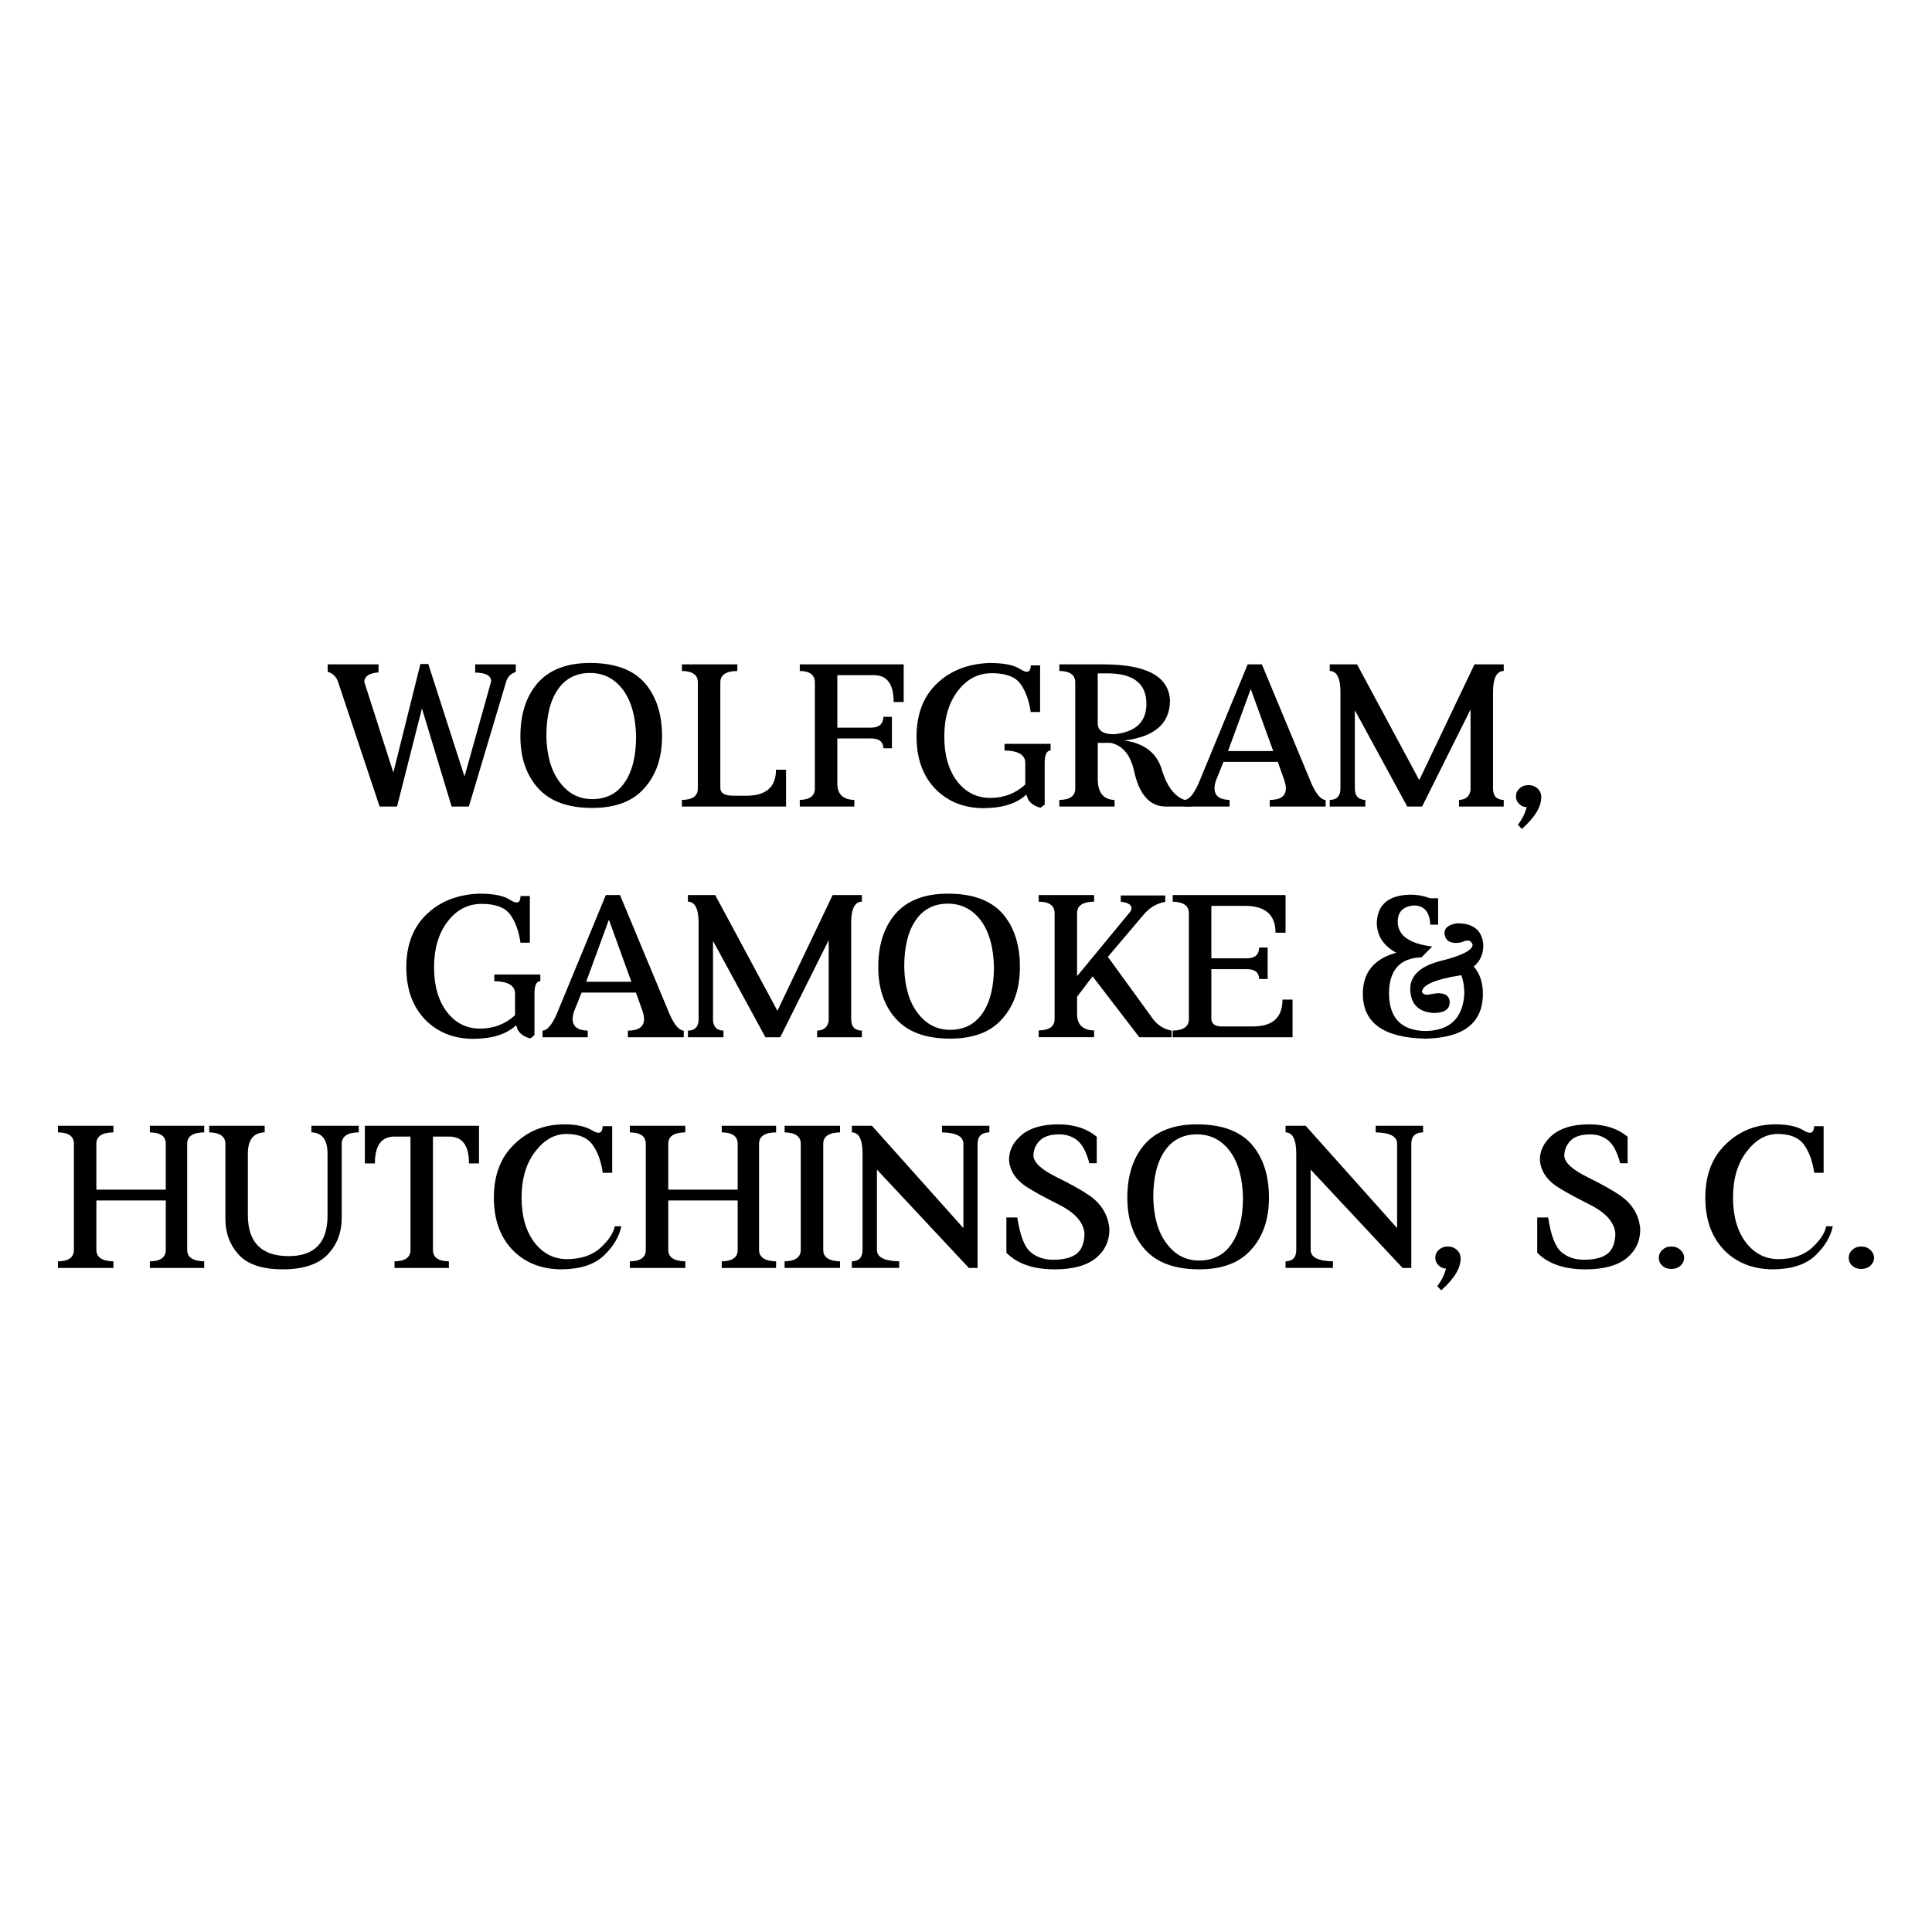 <?xml version="1.0" encoding="utf-8"?>
<!-- Generator: Adobe Illustrator 26.1.0, SVG Export Plug-In . SVG Version: 6.00 Build 0)  -->
<svg version="1.1" id="Layer_1" xmlns="http://www.w3.org/2000/svg" xmlns:xlink="http://www.w3.org/1999/xlink" x="0px" y="0px"
	 viewBox="0 0 250 250" enable-background="new 0 0 250 250" xml:space="preserve">
<rect fill="#FFFFFF" width="250" height="250"/>
<g>
	<path d="M54.599,91.669l-3.221,12.697H49.12l-5.423-16.273c-0.245-0.587-0.678-0.976-1.299-1.166v-0.959h6.581v1.037
		c-1.224,0.104-1.837,0.518-1.837,1.244l3.757,11.713l3.503-14.045h1.016l4.689,14.563l3.445-12.309c0-0.743-0.687-1.123-2.061-1.14
		v-1.062h5.253v0.985c-0.583,0.173-0.988,0.553-1.214,1.14l-4.859,16.273H58.44L54.599,91.669z"/>
	<path d="M85.669,95.271c0,2.781-0.763,5.018-2.288,6.711c-1.488,1.71-3.738,2.565-6.751,2.565c-3.144,0-5.48-0.855-7.004-2.565
		c-1.526-1.693-2.288-3.93-2.288-6.711c0-2.885,0.753-5.191,2.26-6.919c1.525-1.71,3.775-2.565,6.75-2.565
		c3.182,0,5.536,0.855,7.061,2.565C84.915,90.08,85.669,92.386,85.669,95.271z M76.63,103.408c1.809,0,3.201-0.708,4.181-2.125
		c0.998-1.434,1.498-3.438,1.498-6.012c-0.057-2.557-0.622-4.561-1.695-6.012c-1.093-1.451-2.514-2.177-4.265-2.177
		c-1.789,0-3.173,0.708-4.153,2.125c-0.998,1.434-1.496,3.455-1.496,6.064c0.056,2.522,0.631,4.5,1.723,5.934
		C73.513,102.674,74.916,103.408,76.63,103.408z"/>
	<path d="M96.571,102.967c2.561,0,3.842-1.123,3.842-3.369h1.3v4.768H88.239v-0.855c1.374-0.017,2.062-0.51,2.062-1.477V88.3
		c0-0.967-0.688-1.46-2.062-1.477v-0.855h7.175v0.855c-1.468,0.017-2.204,0.51-2.204,1.477v13.656c0,0.674,0.566,1.011,1.695,1.011
		H96.571z"/>
	<path d="M108.349,95.556v5.83c0,1.382,0.734,2.09,2.204,2.125v0.855h-7.061v-0.855c1.299-0.035,1.949-0.527,1.949-1.477V88.3
		c0-0.967-0.65-1.46-1.949-1.477v-0.855h13.445v4.872h-1.3c0-2.315-0.846-3.472-2.542-3.472h-4.745v6.789h4.35
		c1.054,0,1.59-0.466,1.61-1.399h1.101v4.068h-1.101c-0.019-0.846-0.556-1.27-1.61-1.27H108.349z"/>
	<path d="M132.669,98.718c0-1.037-0.895-1.572-2.683-1.607v-0.855h5.959v0.855c-0.507,0.017-0.762,0.553-0.762,1.607v5.39
		l-0.537,0.415c-0.754-0.19-1.29-0.553-1.61-1.088l-0.226-0.622c-1.224,1.157-3.061,1.745-5.509,1.762
		c-2.504,0-4.566-0.803-6.186-2.41c-1.676-1.693-2.514-3.973-2.514-6.841c0-2.902,0.876-5.191,2.627-6.867s4.02-2.565,6.808-2.669
		c1.826,0,3.144,0.259,3.954,0.777c0.377,0.242,0.668,0.363,0.876,0.363c0.339,0,0.509-0.276,0.509-0.829h1.215v6.038h-1.215
		c-0.226-1.538-0.678-2.764-1.356-3.68c-0.678-0.898-1.902-1.347-3.672-1.347c-1.789,0-3.267,0.777-4.434,2.332
		c-1.149,1.52-1.723,3.481-1.723,5.882c0,2.384,0.556,4.31,1.667,5.779c1.111,1.434,2.551,2.151,4.321,2.151
		c1.751-0.017,3.249-0.596,4.492-1.736V98.718z"/>
	<path d="M150.266,99.365c0.79,2.747,2.071,4.181,3.841,4.302v0.7h-3.276c-2.072-0.017-3.437-1.572-4.095-4.664
		c-0.472-2.038-1.469-3.23-2.994-3.576h-1.695v4.638c0,1.797,0.724,2.712,2.175,2.747v0.855h-7.146v-0.855
		c1.374-0.017,2.061-0.51,2.061-1.477V88.3c0-0.967-0.687-1.46-2.061-1.477v-0.855h5.677c5.593,0,8.474,1.546,8.643,4.638
		c0,3.006-1.968,4.742-5.904,5.209C147.996,96.178,149.588,97.361,150.266,99.365z M142.046,87.134v6.452
		c0,0.95,0.706,1.425,2.118,1.425c2.787-0.276,4.181-1.589,4.181-3.939c0-2.574-1.62-3.887-4.859-3.939H142.046z"/>
	<path d="M158.315,98.588l-0.988,2.462c-0.113,0.363-0.17,0.682-0.17,0.959c0,0.967,0.649,1.468,1.949,1.503v0.855h-5.848v-0.855
		c0.584-0.017,1.187-0.708,1.809-2.073l6.383-15.47h1.836l6.44,15.47c0.621,1.365,1.223,2.056,1.807,2.073v0.855h-7.231v-0.855
		c1.393,0,2.09-0.501,2.09-1.503c0-0.259-0.056-0.579-0.17-0.959l-0.876-2.462H158.315z M158.908,97.189h5.848l-2.91-8.033
		L158.908,97.189z"/>
	<path d="M175.601,85.968l8.05,14.978l7.146-14.978h3.785v0.855c-0.923,0.017-1.384,0.933-1.384,2.747v12.464
		c0,0.967,0.461,1.46,1.384,1.477v0.855h-5.79v-0.855c0.884-0.035,1.384-0.466,1.496-1.296V91.799l-6.27,12.568h-1.921l-6.78-12.464
		v10.132c0,0.95,0.452,1.442,1.356,1.477v0.855h-4.604v-0.855c0.922-0.017,1.384-0.51,1.384-1.477V89.57
		c0-1.814-0.462-2.73-1.384-2.747v-0.855H175.601z"/>
	<path d="M197.547,104.444c-0.357,0-0.668-0.13-0.932-0.389c-0.301-0.276-0.452-0.613-0.452-1.011s0.151-0.734,0.452-1.011
		c0.32-0.294,0.706-0.441,1.159-0.441c0.47,0,0.866,0.147,1.186,0.441c0.321,0.294,0.48,0.665,0.48,1.114
		c0,1.261-0.838,2.634-2.514,4.12l-0.509-0.544C196.964,106.016,197.34,105.256,197.547,104.444z"/>
	<path d="M66.645,128.569c0-1.037-0.895-1.572-2.683-1.607v-0.855h5.959v0.855c-0.507,0.017-0.762,0.553-0.762,1.607v5.39
		l-0.537,0.415c-0.754-0.19-1.29-0.553-1.61-1.088l-0.226-0.622c-1.224,1.157-3.061,1.745-5.509,1.762
		c-2.504,0-4.566-0.803-6.186-2.41c-1.676-1.693-2.514-3.973-2.514-6.841c0-2.902,0.876-5.191,2.627-6.867
		c1.751-1.676,4.02-2.565,6.808-2.669c1.826,0,3.144,0.259,3.954,0.777c0.377,0.242,0.668,0.363,0.876,0.363
		c0.339,0,0.509-0.276,0.509-0.829h1.215v6.038h-1.215c-0.226-1.538-0.678-2.764-1.356-3.68c-0.678-0.898-1.902-1.347-3.672-1.347
		c-1.789,0-3.267,0.777-4.434,2.332c-1.149,1.52-1.722,3.481-1.722,5.882c0,2.384,0.555,4.31,1.666,5.779
		c1.111,1.434,2.551,2.151,4.321,2.151c1.751-0.017,3.249-0.596,4.492-1.736V128.569z"/>
	<path d="M75.26,128.44l-0.989,2.462c-0.113,0.363-0.17,0.682-0.17,0.959c0,0.967,0.65,1.468,1.949,1.503v0.855h-5.847v-0.855
		c0.583-0.017,1.187-0.708,1.807-2.073l6.383-15.47h1.837l6.439,15.47c0.622,1.365,1.224,2.056,1.809,2.073v0.855h-7.231v-0.855
		c1.393,0,2.089-0.501,2.089-1.503c0-0.259-0.056-0.579-0.17-0.959l-0.875-2.462H75.26z M75.853,127.04H81.7l-2.909-8.033
		L75.853,127.04z"/>
	<path d="M92.547,115.82l8.049,14.978l7.147-14.978h3.784v0.855c-0.923,0.017-1.384,0.933-1.384,2.747v12.464
		c0,0.967,0.461,1.46,1.384,1.477v0.855h-5.79v-0.855c0.885-0.035,1.384-0.466,1.498-1.296v-10.417l-6.271,12.568h-1.921
		l-6.778-12.464v10.132c0,0.95,0.452,1.442,1.356,1.477v0.855h-4.604v-0.855c0.922-0.017,1.383-0.51,1.383-1.477v-12.464
		c0-1.814-0.461-2.73-1.383-2.747v-0.855H92.547z"/>
	<path d="M131.977,125.123c0,2.781-0.762,5.019-2.288,6.711c-1.488,1.71-3.738,2.565-6.75,2.565c-3.145,0-5.48-0.855-7.005-2.565
		c-1.526-1.693-2.288-3.93-2.288-6.711c0-2.885,0.753-5.191,2.26-6.919c1.526-1.71,3.775-2.565,6.75-2.565
		c3.182,0,5.536,0.855,7.061,2.565C131.223,119.932,131.977,122.238,131.977,125.123z M122.938,133.26c1.807,0,3.2-0.708,4.18-2.125
		c0.999-1.434,1.498-3.438,1.498-6.012c-0.056-2.557-0.622-4.561-1.695-6.012c-1.092-1.451-2.514-2.177-4.265-2.177
		c-1.789,0-3.173,0.708-4.151,2.125c-0.999,1.434-1.498,3.455-1.498,6.064c0.056,2.522,0.631,4.5,1.723,5.934
		C119.821,132.525,121.225,133.26,122.938,133.26z"/>
	<path d="M139.377,126.315l6.92-8.396c0.076-0.138,0.113-0.276,0.113-0.415c0-0.432-0.462-0.708-1.384-0.829v-0.803h5.761v0.829
		c-1.111,0.19-2.053,0.75-2.825,1.682l-4.604,5.433l5.876,8.098c0.602,0.776,1.393,1.259,2.372,1.449v0.855h-4.181l-6.044-7.878
		l-2.005,2.633v2.246c0,1.377,0.734,2.083,2.203,2.117v0.881h-7.174v-0.881c1.374-0.017,2.061-0.509,2.061-1.475V118.15
		c0-0.966-0.687-1.458-2.061-1.475v-0.855h7.174v0.855c-1.468,0.017-2.203,0.51-2.203,1.477V126.315z"/>
	<path d="M156.747,125.408v6.349c0,0.708,0.443,1.062,1.328,1.062h4.067c2.542,0,3.812-1.157,3.812-3.472h1.3v4.872h-15.507v-0.855
		c1.393-0.035,2.09-0.527,2.09-1.477v-13.734c0-0.95-0.697-1.442-2.09-1.477v-0.855h14.603v4.872h-1.3
		c0-2.315-1.309-3.472-3.926-3.472h-4.378v6.789h4.604c1.035,0,1.563-0.466,1.582-1.399h1.102v4.068h-1.102
		c-0.018-0.846-0.546-1.27-1.582-1.27H156.747z"/>
	<path d="M189.088,126.185c-3.389,0.536-5.083,1.27-5.083,2.203c0.131,0.225,0.367,0.337,0.706,0.337
		c0.527-0.104,0.97-0.173,1.327-0.207h0.028c0.998,0,1.506,0.389,1.526,1.166c0,0.916-0.688,1.382-2.062,1.399
		c-1.977-0.121-2.994-1.149-3.05-3.084c0-1.797,1.346-3.023,4.039-3.68c2.693-0.674,4.039-1.373,4.039-2.099
		c-0.151-0.346-0.358-0.518-0.622-0.518c-0.207,0-0.461,0.069-0.762,0.207c-0.245,0.069-0.499,0.104-0.762,0.104
		c-0.943,0-1.441-0.423-1.498-1.27c0-0.691,0.555-1.114,1.666-1.27c2.11,0,3.229,0.942,3.362,2.825c0,1.175-0.415,2.099-1.244,2.773
		c0.791,0.898,1.187,2.073,1.187,3.524c0,3.766-2.476,5.701-7.428,5.805c-5.404-0.104-8.106-2.038-8.106-5.805
		c0-2.747,1.44-4.518,4.322-5.312c-1.677-0.916-2.515-2.22-2.515-3.913c0.095-2.367,1.572-3.567,4.435-3.602
		c0.79,0,1.61,0.155,2.456,0.466h1.045v3.421h-1.016c-0.076-1.658-0.791-2.488-2.148-2.488c-1.374,0.121-2.061,0.821-2.061,2.099
		c0,1.779,1.487,2.85,4.462,3.213l-1.384,1.399c-2.806,0.086-4.209,1.658-4.209,4.716c0.038,3.161,1.611,4.768,4.717,4.82
		c3.164-0.052,4.839-1.658,5.028-4.82C189.484,127.68,189.351,126.876,189.088,126.185z"/>
	<path d="M12.471,155.338v6.401c0,0.95,0.734,1.442,2.204,1.477v0.855H7.5v-0.855c1.374-0.017,2.062-0.51,2.062-1.477v-13.734
		c0-0.967-0.688-1.46-2.062-1.477v-0.855h7.175v0.855c-1.469,0.017-2.204,0.51-2.204,1.477v5.934h8.982v-5.934
		c0-0.967-0.688-1.46-2.062-1.477v-0.855h7.033v0.855c-1.468,0.017-2.203,0.51-2.203,1.477v13.734c0,0.95,0.734,1.442,2.203,1.477
		v0.855h-7.033v-0.855c1.374-0.017,2.062-0.51,2.062-1.477v-6.401H12.471z"/>
	<path d="M29.164,148.03c0-0.967-0.697-1.468-2.09-1.503v-0.855h7.174v0.855c-1.45,0.035-2.175,0.959-2.175,2.773v7.929
		c0,3.541,1.761,5.312,5.282,5.312c3.351,0,5.027-1.745,5.027-5.234V149.3c0-1.814-0.696-2.738-2.089-2.773v-0.855h6.128v0.855
		c-1.468,0.017-2.203,0.518-2.203,1.503v9.562c0,1.918-0.622,3.516-1.865,4.794c-1.243,1.244-3.164,1.866-5.761,1.866
		c-2.618,0-4.51-0.622-5.677-1.866c-1.168-1.278-1.751-2.833-1.751-4.664V148.03z"/>
	<path d="M61.985,145.672v4.872h-1.3c0-2.315-0.853-3.472-2.558-3.472h-2.102v14.667c0,0.967,0.687,1.46,2.061,1.477v0.855h-7.032
		v-0.855c1.373-0.017,2.061-0.51,2.061-1.477v-14.667h-2.077c-1.684,0-2.527,1.157-2.527,3.472h-1.299v-4.872H61.985z"/>
	<path d="M67.493,154.975c0,2.401,0.555,4.336,1.666,5.805c1.111,1.434,2.523,2.151,4.237,2.151
		c1.807-0.017,3.239-0.501,4.293-1.451c1.055-0.967,1.677-1.9,1.865-2.799h0.848c-0.283,1.365-1.045,2.634-2.288,3.809
		c-1.205,1.14-3.004,1.728-5.395,1.762c-2.579,0-4.679-0.803-6.298-2.41c-1.677-1.693-2.515-3.982-2.515-6.867
		c0-2.92,0.876-5.217,2.627-6.893c1.751-1.728,3.907-2.591,6.469-2.591c1.562,0,2.768,0.259,3.615,0.777
		c0.339,0.207,0.612,0.311,0.82,0.311c0.357,0,0.537-0.285,0.537-0.855h1.243v6.038H78c-0.226-1.538-0.678-2.764-1.355-3.68
		c-0.678-0.898-1.799-1.347-3.361-1.347c-1.545,0-2.9,0.777-4.068,2.332C68.067,150.587,67.493,152.556,67.493,154.975z"/>
	<path d="M86.473,155.338v6.401c0,0.95,0.734,1.442,2.204,1.477v0.855h-7.175v-0.855c1.374-0.017,2.062-0.51,2.062-1.477v-13.734
		c0-0.967-0.688-1.46-2.062-1.477v-0.855h7.175v0.855c-1.469,0.017-2.204,0.51-2.204,1.477v5.934h8.982v-5.934
		c0-0.967-0.688-1.46-2.062-1.477v-0.855h7.033v0.855c-1.468,0.017-2.203,0.51-2.203,1.477v13.734c0,0.95,0.734,1.442,2.203,1.477
		v0.855h-7.033v-0.855c1.374-0.017,2.062-0.51,2.062-1.477v-6.401H86.473z"/>
	<path d="M106.528,161.738c0,0.95,0.724,1.442,2.175,1.477v0.855h-7.175v-0.855c1.394-0.035,2.09-0.527,2.09-1.477v-13.734
		c0-0.95-0.696-1.442-2.09-1.477v-0.855h7.175v0.855c-1.45,0.035-2.175,0.527-2.175,1.477V161.738z"/>
	<path d="M113.476,151.347v10.391c0,0.95,0.961,1.442,2.881,1.477v0.855h-6.128v-0.855c0.922-0.017,1.384-0.51,1.384-1.477v-12.464
		c0-1.814-0.462-2.73-1.384-2.747v-0.855h2.598l11.836,13.242v-10.909c0-0.95-0.923-1.442-2.768-1.477v-0.855h6.13v0.855
		c-1.017,0.017-1.526,0.51-1.526,1.477v16.066h-1.129L113.476,151.347z"/>
	<path d="M132.711,153.498c-1.318-0.898-2.033-2.03-2.146-3.395c0-1.261,0.555-2.349,1.666-3.265
		c1.093-0.898,2.665-1.347,4.717-1.347c2.034,0,3.69,0.536,4.971,1.607v3.421h-0.96c-0.377-1.417-0.885-2.393-1.526-2.928
		c-0.659-0.536-1.44-0.803-2.344-0.803c-1.168,0-2.015,0.268-2.542,0.803c-0.547,0.553-0.819,1.218-0.819,1.995
		c0.056,0.864,1.064,1.779,3.022,2.747c1.865,0.916,3.305,1.728,4.321,2.436c1.526,1.106,2.354,2.539,2.487,4.302
		c0,1.52-0.584,2.764-1.751,3.731c-1.206,0.967-2.985,1.451-5.339,1.451c-2.749,0-4.83-0.717-6.242-2.151v-4.561h1.412
		c0.357,2.332,0.932,3.827,1.723,4.483c0.772,0.656,1.742,0.985,2.909,0.985c1.394,0,2.42-0.268,3.079-0.803
		c0.621-0.501,0.95-1.347,0.988-2.539c-0.094-1.451-1.177-2.704-3.248-3.757C135.055,154.888,133.596,154.085,132.711,153.498z"/>
	<path d="M164.204,154.975c0,2.781-0.762,5.018-2.287,6.711c-1.488,1.71-3.739,2.565-6.751,2.565c-3.144,0-5.48-0.855-7.004-2.565
		c-1.526-1.693-2.288-3.93-2.288-6.711c0-2.885,0.753-5.191,2.259-6.919c1.526-1.71,3.776-2.565,6.751-2.565
		c3.182,0,5.536,0.855,7.061,2.565C163.451,149.783,164.204,152.09,164.204,154.975z M155.165,163.111
		c1.809,0,3.201-0.708,4.181-2.125c0.998-1.434,1.496-3.438,1.496-6.012c-0.056-2.557-0.621-4.561-1.694-6.012
		c-1.093-1.451-2.514-2.177-4.265-2.177c-1.789,0-3.173,0.708-4.153,2.125c-0.998,1.434-1.496,3.455-1.496,6.064
		c0.056,2.522,0.631,4.5,1.722,5.934C152.049,162.377,153.452,163.111,155.165,163.111z"/>
	<path d="M169.599,151.347v10.391c0,0.95,0.96,1.442,2.881,1.477v0.855h-6.128v-0.855c0.922-0.017,1.383-0.51,1.383-1.477v-12.464
		c0-1.814-0.461-2.73-1.383-2.747v-0.855h2.598l11.835,13.242v-10.909c0-0.95-0.922-1.442-2.767-1.477v-0.855h6.128v0.855
		c-1.016,0.017-1.525,0.51-1.525,1.477v16.066h-1.13L169.599,151.347z"/>
	<path d="M187.111,164.148c-0.357,0-0.668-0.13-0.932-0.389c-0.301-0.276-0.452-0.613-0.452-1.011c0-0.397,0.151-0.734,0.452-1.011
		c0.32-0.294,0.706-0.441,1.159-0.441c0.47,0,0.865,0.147,1.186,0.441c0.321,0.294,0.48,0.665,0.48,1.114
		c0,1.261-0.838,2.634-2.514,4.12l-0.509-0.544C186.527,165.72,186.904,164.96,187.111,164.148z"/>
	<path d="M201.403,153.498c-1.318-0.898-2.033-2.03-2.146-3.395c0-1.261,0.555-2.349,1.666-3.265
		c1.093-0.898,2.665-1.347,4.717-1.347c2.034,0,3.69,0.536,4.971,1.607v3.421h-0.96c-0.377-1.417-0.885-2.393-1.526-2.928
		c-0.659-0.536-1.44-0.803-2.344-0.803c-1.168,0-2.015,0.268-2.542,0.803c-0.546,0.553-0.82,1.218-0.82,1.995
		c0.056,0.864,1.064,1.779,3.022,2.747c1.865,0.916,3.305,1.728,4.321,2.436c1.526,1.106,2.354,2.539,2.486,4.302
		c0,1.52-0.583,2.764-1.75,3.731c-1.206,0.967-2.985,1.451-5.339,1.451c-2.749,0-4.83-0.717-6.242-2.151v-4.561h1.412
		c0.357,2.332,0.932,3.827,1.723,4.483c0.772,0.656,1.742,0.985,2.909,0.985c1.394,0,2.42-0.268,3.079-0.803
		c0.621-0.501,0.95-1.347,0.988-2.539c-0.094-1.451-1.177-2.704-3.248-3.757C203.747,154.888,202.288,154.085,201.403,153.498z"/>
	<path d="M217.926,162.749c0,0.397-0.16,0.743-0.479,1.037c-0.302,0.276-0.697,0.415-1.186,0.415c-0.471,0-0.857-0.138-1.16-0.415
		c-0.3-0.276-0.451-0.622-0.451-1.037c0-0.397,0.151-0.734,0.451-1.011c0.322-0.294,0.706-0.441,1.16-0.441
		c0.471,0,0.866,0.147,1.186,0.441S217.926,162.369,217.926,162.749z"/>
	<path d="M224.253,154.975c0,2.401,0.555,4.336,1.667,5.805c1.11,1.434,2.522,2.151,4.237,2.151
		c1.807-0.017,3.239-0.501,4.293-1.451c1.054-0.967,1.676-1.9,1.864-2.799h0.849c-0.283,1.365-1.045,2.634-2.289,3.809
		c-1.205,1.14-3.004,1.728-5.394,1.762c-2.581,0-4.679-0.803-6.299-2.41c-1.676-1.693-2.514-3.982-2.514-6.867
		c0-2.92,0.877-5.217,2.628-6.893c1.751-1.728,3.906-2.591,6.467-2.591c1.563,0,2.768,0.259,3.615,0.777
		c0.339,0.207,0.611,0.311,0.818,0.311c0.358,0,0.538-0.285,0.538-0.855h1.242v6.038h-1.214c-0.227-1.538-0.678-2.764-1.356-3.68
		c-0.678-0.898-1.799-1.347-3.36-1.347c-1.544,0-2.9,0.777-4.068,2.332C224.827,150.587,224.253,152.556,224.253,154.975z"/>
	<path d="M242.5,162.749c0,0.397-0.16,0.743-0.479,1.037c-0.302,0.276-0.697,0.415-1.188,0.415c-0.471,0-0.857-0.138-1.157-0.415
		c-0.302-0.276-0.451-0.622-0.451-1.037c0-0.397,0.149-0.734,0.451-1.011c0.32-0.294,0.706-0.441,1.157-0.441
		c0.471,0,0.866,0.147,1.188,0.441C242.34,162.032,242.5,162.369,242.5,162.749z"/>
</g>
<g>
</g>
<g>
</g>
<g>
</g>
<g>
</g>
<g>
</g>
<g>
</g>
</svg>
